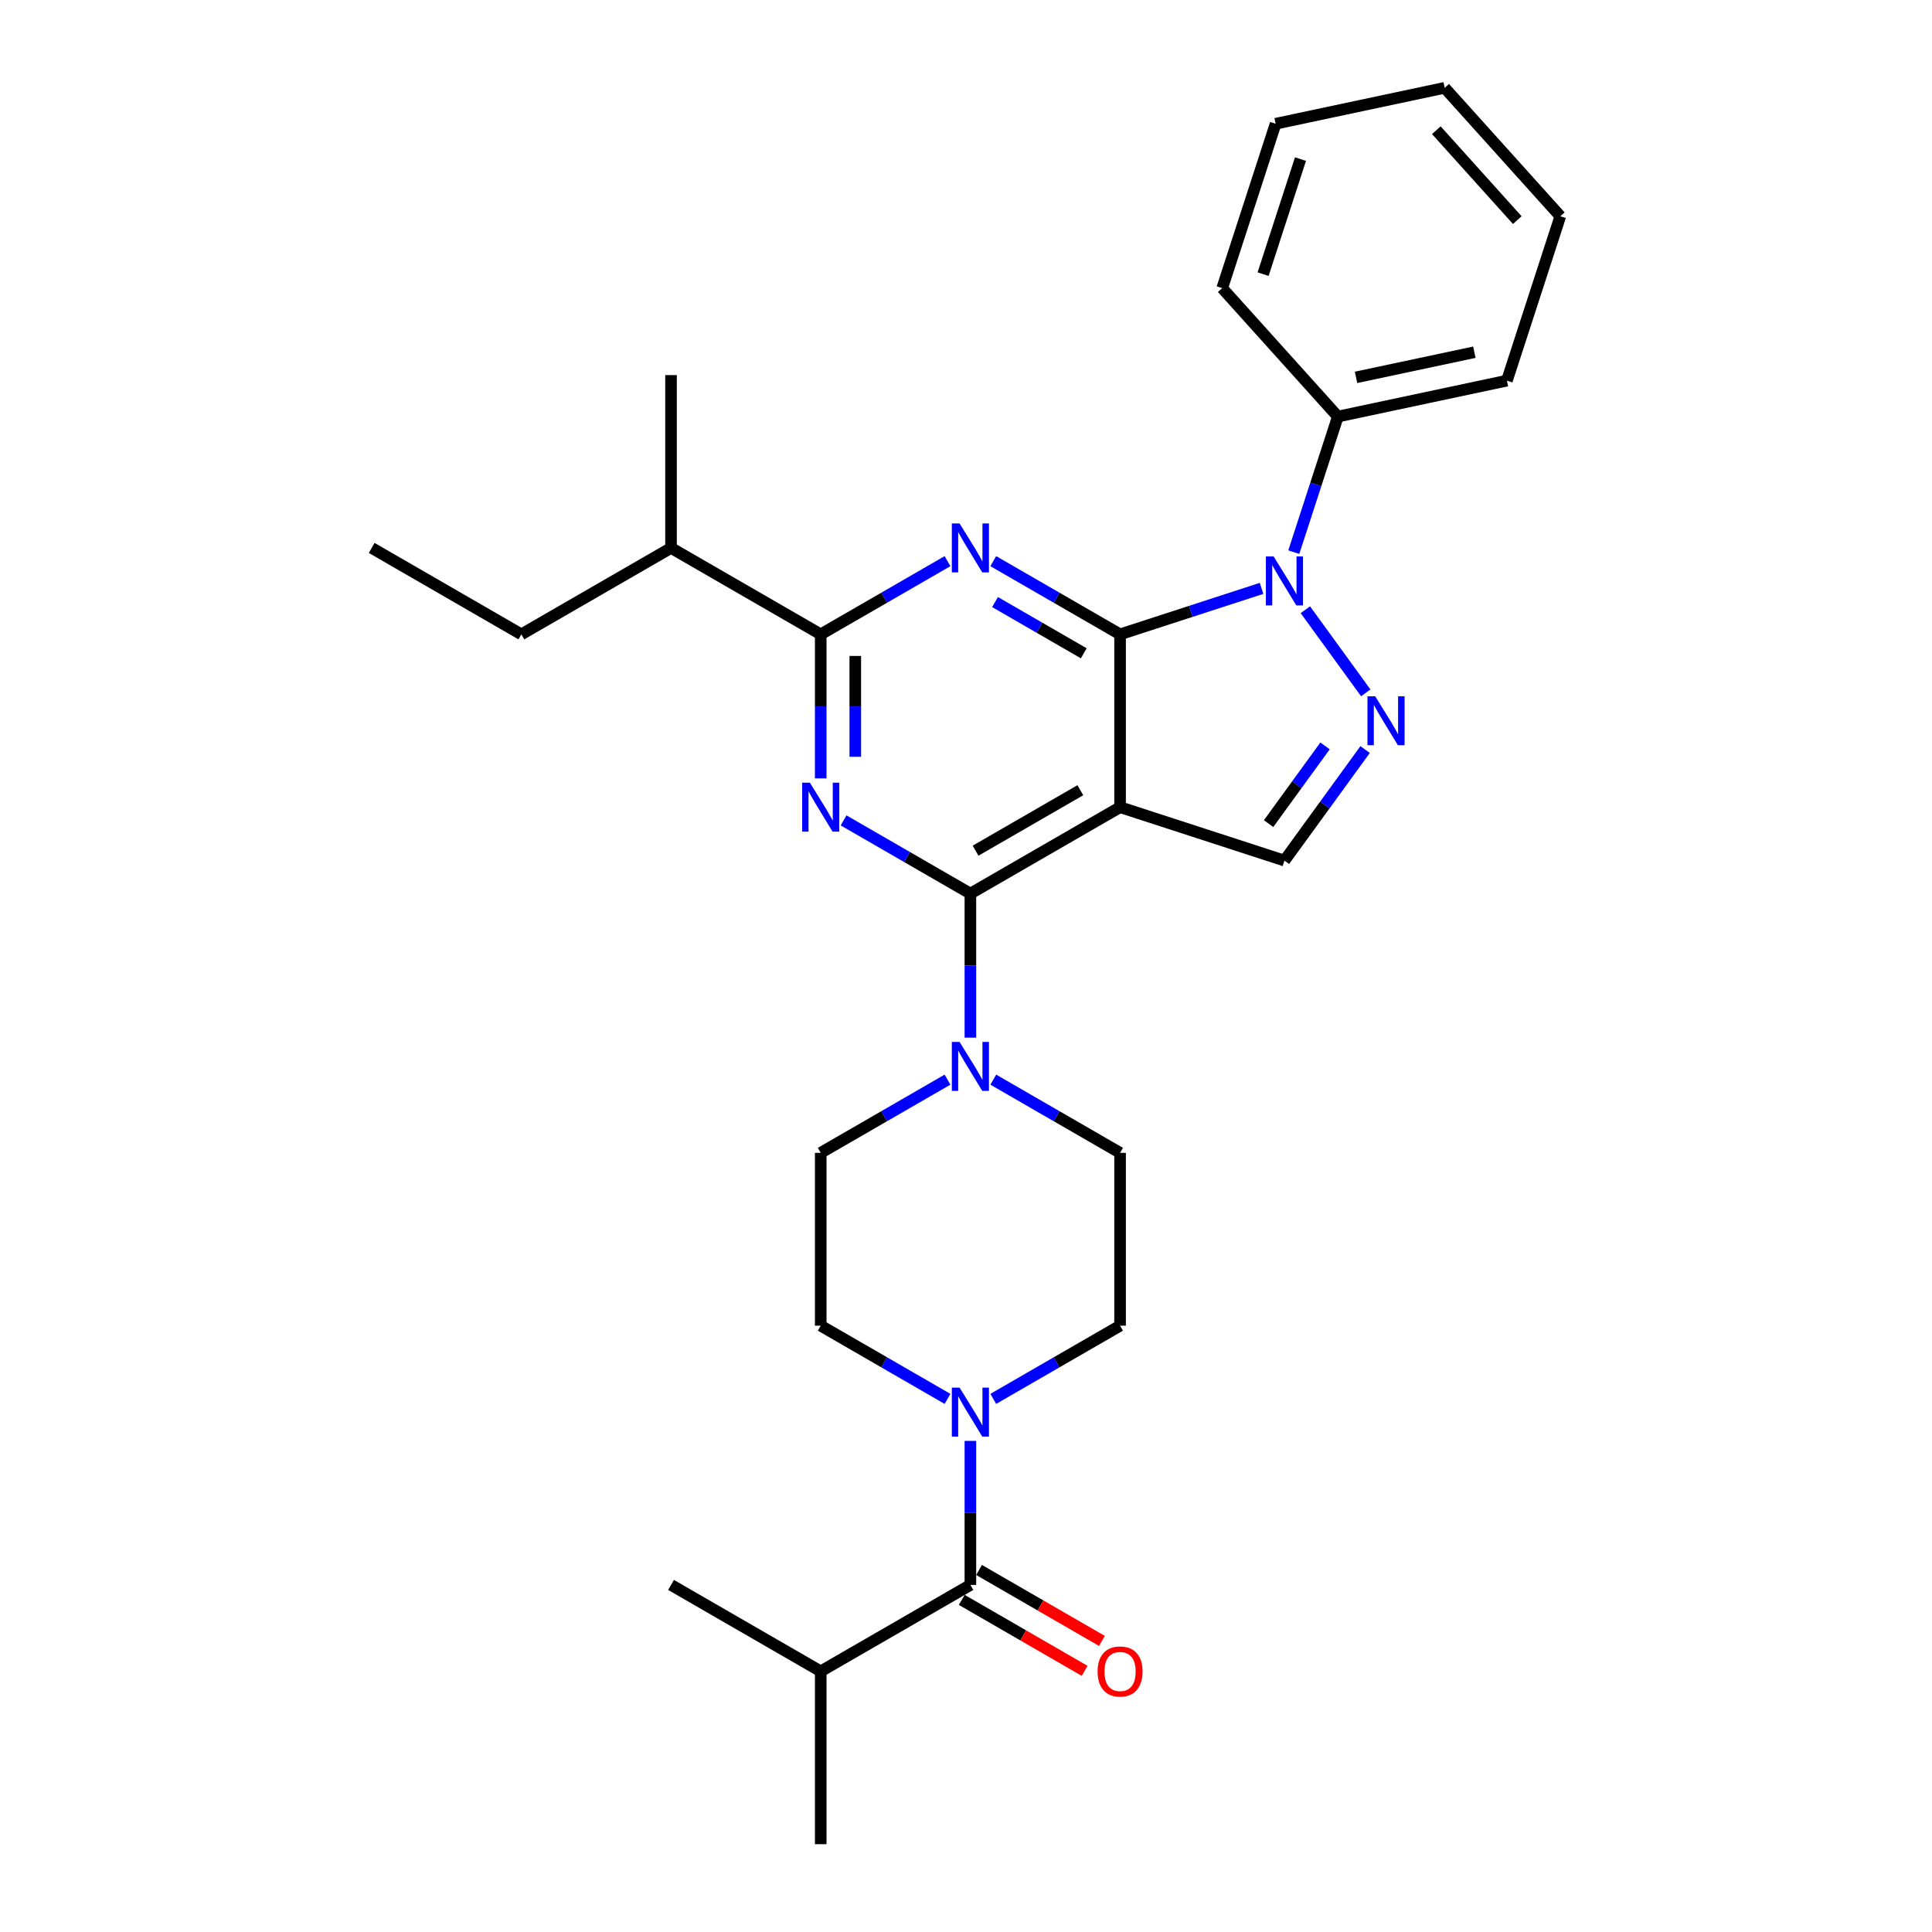 <?xml version='1.0' encoding='iso-8859-1'?>
<svg version='1.1' baseProfile='full'
              xmlns='http://www.w3.org/2000/svg'
                      xmlns:rdkit='http://www.rdkit.org/xml'
                      xmlns:xlink='http://www.w3.org/1999/xlink'
                  xml:space='preserve'
width='1000px' height='1000px' viewBox='0 0 1000 1000'>
<!-- END OF HEADER -->
<rect style='opacity:1.0;fill:#FFFFFF;stroke:none' width='1000' height='1000' x='0' y='0'> </rect>
<path class='bond-0' d='M 579.747,328.338 L 579.747,417.796' style='fill:none;fill-rule:evenodd;stroke:#000000;stroke-width:6px;stroke-linecap:butt;stroke-linejoin:miter;stroke-opacity:1' />
<path class='bond-1' d='M 579.747,328.338 L 546.933,309.393' style='fill:none;fill-rule:evenodd;stroke:#000000;stroke-width:6px;stroke-linecap:butt;stroke-linejoin:miter;stroke-opacity:1' />
<path class='bond-1' d='M 546.933,309.393 L 514.118,290.447' style='fill:none;fill-rule:evenodd;stroke:#0000FF;stroke-width:6px;stroke-linecap:butt;stroke-linejoin:miter;stroke-opacity:1' />
<path class='bond-1' d='M 560.957,338.149 L 537.987,324.887' style='fill:none;fill-rule:evenodd;stroke:#000000;stroke-width:6px;stroke-linecap:butt;stroke-linejoin:miter;stroke-opacity:1' />
<path class='bond-1' d='M 537.987,324.887 L 515.017,311.625' style='fill:none;fill-rule:evenodd;stroke:#0000FF;stroke-width:6px;stroke-linecap:butt;stroke-linejoin:miter;stroke-opacity:1' />
<path class='bond-3' d='M 579.747,328.338 L 616.365,316.44' style='fill:none;fill-rule:evenodd;stroke:#000000;stroke-width:6px;stroke-linecap:butt;stroke-linejoin:miter;stroke-opacity:1' />
<path class='bond-3' d='M 616.365,316.44 L 652.983,304.542' style='fill:none;fill-rule:evenodd;stroke:#0000FF;stroke-width:6px;stroke-linecap:butt;stroke-linejoin:miter;stroke-opacity:1' />
<path class='bond-2' d='M 579.747,417.796 L 502.274,462.525' style='fill:none;fill-rule:evenodd;stroke:#000000;stroke-width:6px;stroke-linecap:butt;stroke-linejoin:miter;stroke-opacity:1' />
<path class='bond-2' d='M 559.18,409.011 L 504.949,440.321' style='fill:none;fill-rule:evenodd;stroke:#000000;stroke-width:6px;stroke-linecap:butt;stroke-linejoin:miter;stroke-opacity:1' />
<path class='bond-7' d='M 579.747,417.796 L 664.827,445.44' style='fill:none;fill-rule:evenodd;stroke:#000000;stroke-width:6px;stroke-linecap:butt;stroke-linejoin:miter;stroke-opacity:1' />
<path class='bond-6' d='M 490.43,290.447 L 457.615,309.393' style='fill:none;fill-rule:evenodd;stroke:#0000FF;stroke-width:6px;stroke-linecap:butt;stroke-linejoin:miter;stroke-opacity:1' />
<path class='bond-6' d='M 457.615,309.393 L 424.801,328.338' style='fill:none;fill-rule:evenodd;stroke:#000000;stroke-width:6px;stroke-linecap:butt;stroke-linejoin:miter;stroke-opacity:1' />
<path class='bond-4' d='M 502.274,462.525 L 469.46,443.58' style='fill:none;fill-rule:evenodd;stroke:#000000;stroke-width:6px;stroke-linecap:butt;stroke-linejoin:miter;stroke-opacity:1' />
<path class='bond-4' d='M 469.46,443.58 L 436.645,424.635' style='fill:none;fill-rule:evenodd;stroke:#0000FF;stroke-width:6px;stroke-linecap:butt;stroke-linejoin:miter;stroke-opacity:1' />
<path class='bond-8' d='M 502.274,462.525 L 502.274,499.803' style='fill:none;fill-rule:evenodd;stroke:#000000;stroke-width:6px;stroke-linecap:butt;stroke-linejoin:miter;stroke-opacity:1' />
<path class='bond-8' d='M 502.274,499.803 L 502.274,537.08' style='fill:none;fill-rule:evenodd;stroke:#0000FF;stroke-width:6px;stroke-linecap:butt;stroke-linejoin:miter;stroke-opacity:1' />
<path class='bond-5' d='M 675.655,315.598 L 706.915,358.624' style='fill:none;fill-rule:evenodd;stroke:#0000FF;stroke-width:6px;stroke-linecap:butt;stroke-linejoin:miter;stroke-opacity:1' />
<path class='bond-11' d='M 669.669,285.79 L 681.07,250.702' style='fill:none;fill-rule:evenodd;stroke:#0000FF;stroke-width:6px;stroke-linecap:butt;stroke-linejoin:miter;stroke-opacity:1' />
<path class='bond-11' d='M 681.07,250.702 L 692.471,215.614' style='fill:none;fill-rule:evenodd;stroke:#000000;stroke-width:6px;stroke-linecap:butt;stroke-linejoin:miter;stroke-opacity:1' />
<path class='bond-30' d='M 424.801,402.893 L 424.801,365.615' style='fill:none;fill-rule:evenodd;stroke:#0000FF;stroke-width:6px;stroke-linecap:butt;stroke-linejoin:miter;stroke-opacity:1' />
<path class='bond-30' d='M 424.801,365.615 L 424.801,328.338' style='fill:none;fill-rule:evenodd;stroke:#000000;stroke-width:6px;stroke-linecap:butt;stroke-linejoin:miter;stroke-opacity:1' />
<path class='bond-30' d='M 442.693,391.709 L 442.693,365.615' style='fill:none;fill-rule:evenodd;stroke:#0000FF;stroke-width:6px;stroke-linecap:butt;stroke-linejoin:miter;stroke-opacity:1' />
<path class='bond-30' d='M 442.693,365.615 L 442.693,339.521' style='fill:none;fill-rule:evenodd;stroke:#000000;stroke-width:6px;stroke-linecap:butt;stroke-linejoin:miter;stroke-opacity:1' />
<path class='bond-29' d='M 706.581,387.971 L 685.704,416.706' style='fill:none;fill-rule:evenodd;stroke:#0000FF;stroke-width:6px;stroke-linecap:butt;stroke-linejoin:miter;stroke-opacity:1' />
<path class='bond-29' d='M 685.704,416.706 L 664.827,445.44' style='fill:none;fill-rule:evenodd;stroke:#000000;stroke-width:6px;stroke-linecap:butt;stroke-linejoin:miter;stroke-opacity:1' />
<path class='bond-29' d='M 685.843,386.075 L 671.229,406.189' style='fill:none;fill-rule:evenodd;stroke:#0000FF;stroke-width:6px;stroke-linecap:butt;stroke-linejoin:miter;stroke-opacity:1' />
<path class='bond-29' d='M 671.229,406.189 L 656.615,426.304' style='fill:none;fill-rule:evenodd;stroke:#000000;stroke-width:6px;stroke-linecap:butt;stroke-linejoin:miter;stroke-opacity:1' />
<path class='bond-17' d='M 424.801,328.338 L 347.328,283.609' style='fill:none;fill-rule:evenodd;stroke:#000000;stroke-width:6px;stroke-linecap:butt;stroke-linejoin:miter;stroke-opacity:1' />
<path class='bond-12' d='M 490.43,558.822 L 457.615,577.767' style='fill:none;fill-rule:evenodd;stroke:#0000FF;stroke-width:6px;stroke-linecap:butt;stroke-linejoin:miter;stroke-opacity:1' />
<path class='bond-12' d='M 457.615,577.767 L 424.801,596.713' style='fill:none;fill-rule:evenodd;stroke:#000000;stroke-width:6px;stroke-linecap:butt;stroke-linejoin:miter;stroke-opacity:1' />
<path class='bond-13' d='M 514.118,558.822 L 546.933,577.767' style='fill:none;fill-rule:evenodd;stroke:#0000FF;stroke-width:6px;stroke-linecap:butt;stroke-linejoin:miter;stroke-opacity:1' />
<path class='bond-13' d='M 546.933,577.767 L 579.747,596.713' style='fill:none;fill-rule:evenodd;stroke:#000000;stroke-width:6px;stroke-linecap:butt;stroke-linejoin:miter;stroke-opacity:1' />
<path class='bond-9' d='M 490.43,724.062 L 457.615,705.116' style='fill:none;fill-rule:evenodd;stroke:#0000FF;stroke-width:6px;stroke-linecap:butt;stroke-linejoin:miter;stroke-opacity:1' />
<path class='bond-9' d='M 457.615,705.116 L 424.801,686.171' style='fill:none;fill-rule:evenodd;stroke:#000000;stroke-width:6px;stroke-linecap:butt;stroke-linejoin:miter;stroke-opacity:1' />
<path class='bond-10' d='M 502.274,745.804 L 502.274,783.081' style='fill:none;fill-rule:evenodd;stroke:#0000FF;stroke-width:6px;stroke-linecap:butt;stroke-linejoin:miter;stroke-opacity:1' />
<path class='bond-10' d='M 502.274,783.081 L 502.274,820.358' style='fill:none;fill-rule:evenodd;stroke:#000000;stroke-width:6px;stroke-linecap:butt;stroke-linejoin:miter;stroke-opacity:1' />
<path class='bond-32' d='M 514.118,724.062 L 546.933,705.116' style='fill:none;fill-rule:evenodd;stroke:#0000FF;stroke-width:6px;stroke-linecap:butt;stroke-linejoin:miter;stroke-opacity:1' />
<path class='bond-32' d='M 546.933,705.116 L 579.747,686.171' style='fill:none;fill-rule:evenodd;stroke:#000000;stroke-width:6px;stroke-linecap:butt;stroke-linejoin:miter;stroke-opacity:1' />
<path class='bond-16' d='M 497.801,828.105 L 529.605,846.467' style='fill:none;fill-rule:evenodd;stroke:#000000;stroke-width:6px;stroke-linecap:butt;stroke-linejoin:miter;stroke-opacity:1' />
<path class='bond-16' d='M 529.605,846.467 L 561.408,864.829' style='fill:none;fill-rule:evenodd;stroke:#FF0000;stroke-width:6px;stroke-linecap:butt;stroke-linejoin:miter;stroke-opacity:1' />
<path class='bond-16' d='M 506.747,812.611 L 538.55,830.973' style='fill:none;fill-rule:evenodd;stroke:#000000;stroke-width:6px;stroke-linecap:butt;stroke-linejoin:miter;stroke-opacity:1' />
<path class='bond-16' d='M 538.55,830.973 L 570.354,849.334' style='fill:none;fill-rule:evenodd;stroke:#FF0000;stroke-width:6px;stroke-linecap:butt;stroke-linejoin:miter;stroke-opacity:1' />
<path class='bond-18' d='M 502.274,820.358 L 424.801,865.087' style='fill:none;fill-rule:evenodd;stroke:#000000;stroke-width:6px;stroke-linecap:butt;stroke-linejoin:miter;stroke-opacity:1' />
<path class='bond-19' d='M 692.471,215.614 L 779.974,197.015' style='fill:none;fill-rule:evenodd;stroke:#000000;stroke-width:6px;stroke-linecap:butt;stroke-linejoin:miter;stroke-opacity:1' />
<path class='bond-19' d='M 701.877,195.324 L 763.129,182.304' style='fill:none;fill-rule:evenodd;stroke:#000000;stroke-width:6px;stroke-linecap:butt;stroke-linejoin:miter;stroke-opacity:1' />
<path class='bond-20' d='M 692.471,215.614 L 632.612,149.134' style='fill:none;fill-rule:evenodd;stroke:#000000;stroke-width:6px;stroke-linecap:butt;stroke-linejoin:miter;stroke-opacity:1' />
<path class='bond-14' d='M 424.801,596.713 L 424.801,686.171' style='fill:none;fill-rule:evenodd;stroke:#000000;stroke-width:6px;stroke-linecap:butt;stroke-linejoin:miter;stroke-opacity:1' />
<path class='bond-15' d='M 579.747,596.713 L 579.747,686.171' style='fill:none;fill-rule:evenodd;stroke:#000000;stroke-width:6px;stroke-linecap:butt;stroke-linejoin:miter;stroke-opacity:1' />
<path class='bond-21' d='M 347.328,283.609 L 269.855,328.338' style='fill:none;fill-rule:evenodd;stroke:#000000;stroke-width:6px;stroke-linecap:butt;stroke-linejoin:miter;stroke-opacity:1' />
<path class='bond-22' d='M 347.328,283.609 L 347.328,194.151' style='fill:none;fill-rule:evenodd;stroke:#000000;stroke-width:6px;stroke-linecap:butt;stroke-linejoin:miter;stroke-opacity:1' />
<path class='bond-23' d='M 424.801,865.087 L 424.801,954.545' style='fill:none;fill-rule:evenodd;stroke:#000000;stroke-width:6px;stroke-linecap:butt;stroke-linejoin:miter;stroke-opacity:1' />
<path class='bond-24' d='M 424.801,865.087 L 347.328,820.358' style='fill:none;fill-rule:evenodd;stroke:#000000;stroke-width:6px;stroke-linecap:butt;stroke-linejoin:miter;stroke-opacity:1' />
<path class='bond-26' d='M 779.974,197.015 L 807.618,111.935' style='fill:none;fill-rule:evenodd;stroke:#000000;stroke-width:6px;stroke-linecap:butt;stroke-linejoin:miter;stroke-opacity:1' />
<path class='bond-27' d='M 632.612,149.134 L 660.256,64.054' style='fill:none;fill-rule:evenodd;stroke:#000000;stroke-width:6px;stroke-linecap:butt;stroke-linejoin:miter;stroke-opacity:1' />
<path class='bond-27' d='M 653.774,141.901 L 673.125,82.345' style='fill:none;fill-rule:evenodd;stroke:#000000;stroke-width:6px;stroke-linecap:butt;stroke-linejoin:miter;stroke-opacity:1' />
<path class='bond-25' d='M 269.855,328.338 L 192.382,283.609' style='fill:none;fill-rule:evenodd;stroke:#000000;stroke-width:6px;stroke-linecap:butt;stroke-linejoin:miter;stroke-opacity:1' />
<path class='bond-31' d='M 807.618,111.935 L 747.759,45.455' style='fill:none;fill-rule:evenodd;stroke:#000000;stroke-width:6px;stroke-linecap:butt;stroke-linejoin:miter;stroke-opacity:1' />
<path class='bond-31' d='M 785.343,113.935 L 743.442,67.398' style='fill:none;fill-rule:evenodd;stroke:#000000;stroke-width:6px;stroke-linecap:butt;stroke-linejoin:miter;stroke-opacity:1' />
<path class='bond-28' d='M 660.256,64.054 L 747.759,45.455' style='fill:none;fill-rule:evenodd;stroke:#000000;stroke-width:6px;stroke-linecap:butt;stroke-linejoin:miter;stroke-opacity:1' />
<path  class='atom-2' d='M 496.674 270.942
L 504.976 284.36
Q 505.799 285.684, 507.123 288.082
Q 508.447 290.479, 508.518 290.622
L 508.518 270.942
L 511.882 270.942
L 511.882 296.276
L 508.411 296.276
L 499.501 281.605
Q 498.463 279.887, 497.354 277.919
Q 496.28 275.951, 495.958 275.343
L 495.958 296.276
L 492.666 296.276
L 492.666 270.942
L 496.674 270.942
' fill='#0000FF'/>
<path  class='atom-4' d='M 659.227 288.027
L 667.528 301.445
Q 668.351 302.769, 669.675 305.167
Q 670.999 307.564, 671.071 307.707
L 671.071 288.027
L 674.435 288.027
L 674.435 313.361
L 670.964 313.361
L 662.054 298.69
Q 661.016 296.972, 659.907 295.004
Q 658.833 293.036, 658.511 292.428
L 658.511 313.361
L 655.219 313.361
L 655.219 288.027
L 659.227 288.027
' fill='#0000FF'/>
<path  class='atom-5' d='M 419.201 405.129
L 427.503 418.548
Q 428.326 419.872, 429.65 422.269
Q 430.973 424.667, 431.045 424.81
L 431.045 405.129
L 434.409 405.129
L 434.409 430.464
L 430.938 430.464
L 422.028 415.792
Q 420.99 414.075, 419.881 412.107
Q 418.807 410.139, 418.485 409.53
L 418.485 430.464
L 415.193 430.464
L 415.193 405.129
L 419.201 405.129
' fill='#0000FF'/>
<path  class='atom-6' d='M 711.809 360.4
L 720.111 373.819
Q 720.934 375.143, 722.258 377.54
Q 723.582 379.938, 723.653 380.081
L 723.653 360.4
L 727.017 360.4
L 727.017 385.734
L 723.546 385.734
L 714.636 371.063
Q 713.598 369.346, 712.489 367.378
Q 711.415 365.41, 711.093 364.801
L 711.093 385.734
L 707.801 385.734
L 707.801 360.4
L 711.809 360.4
' fill='#0000FF'/>
<path  class='atom-9' d='M 496.674 539.316
L 504.976 552.735
Q 505.799 554.059, 507.123 556.456
Q 508.447 558.854, 508.518 558.997
L 508.518 539.316
L 511.882 539.316
L 511.882 564.651
L 508.411 564.651
L 499.501 549.98
Q 498.463 548.262, 497.354 546.294
Q 496.28 544.326, 495.958 543.718
L 495.958 564.651
L 492.666 564.651
L 492.666 539.316
L 496.674 539.316
' fill='#0000FF'/>
<path  class='atom-10' d='M 496.674 718.233
L 504.976 731.651
Q 505.799 732.975, 507.123 735.373
Q 508.447 737.77, 508.518 737.913
L 508.518 718.233
L 511.882 718.233
L 511.882 743.567
L 508.411 743.567
L 499.501 728.896
Q 498.463 727.178, 497.354 725.21
Q 496.28 723.242, 495.958 722.634
L 495.958 743.567
L 492.666 743.567
L 492.666 718.233
L 496.674 718.233
' fill='#0000FF'/>
<path  class='atom-17' d='M 568.117 865.159
Q 568.117 859.076, 571.123 855.676
Q 574.129 852.277, 579.747 852.277
Q 585.365 852.277, 588.371 855.676
Q 591.377 859.076, 591.377 865.159
Q 591.377 871.314, 588.335 874.82
Q 585.293 878.291, 579.747 878.291
Q 574.165 878.291, 571.123 874.82
Q 568.117 871.349, 568.117 865.159
M 579.747 875.429
Q 583.612 875.429, 585.687 872.852
Q 587.798 870.24, 587.798 865.159
Q 587.798 860.185, 585.687 857.68
Q 583.612 855.14, 579.747 855.14
Q 575.882 855.14, 573.771 857.644
Q 571.696 860.149, 571.696 865.159
Q 571.696 870.276, 573.771 872.852
Q 575.882 875.429, 579.747 875.429
' fill='#FF0000'/>
</svg>
